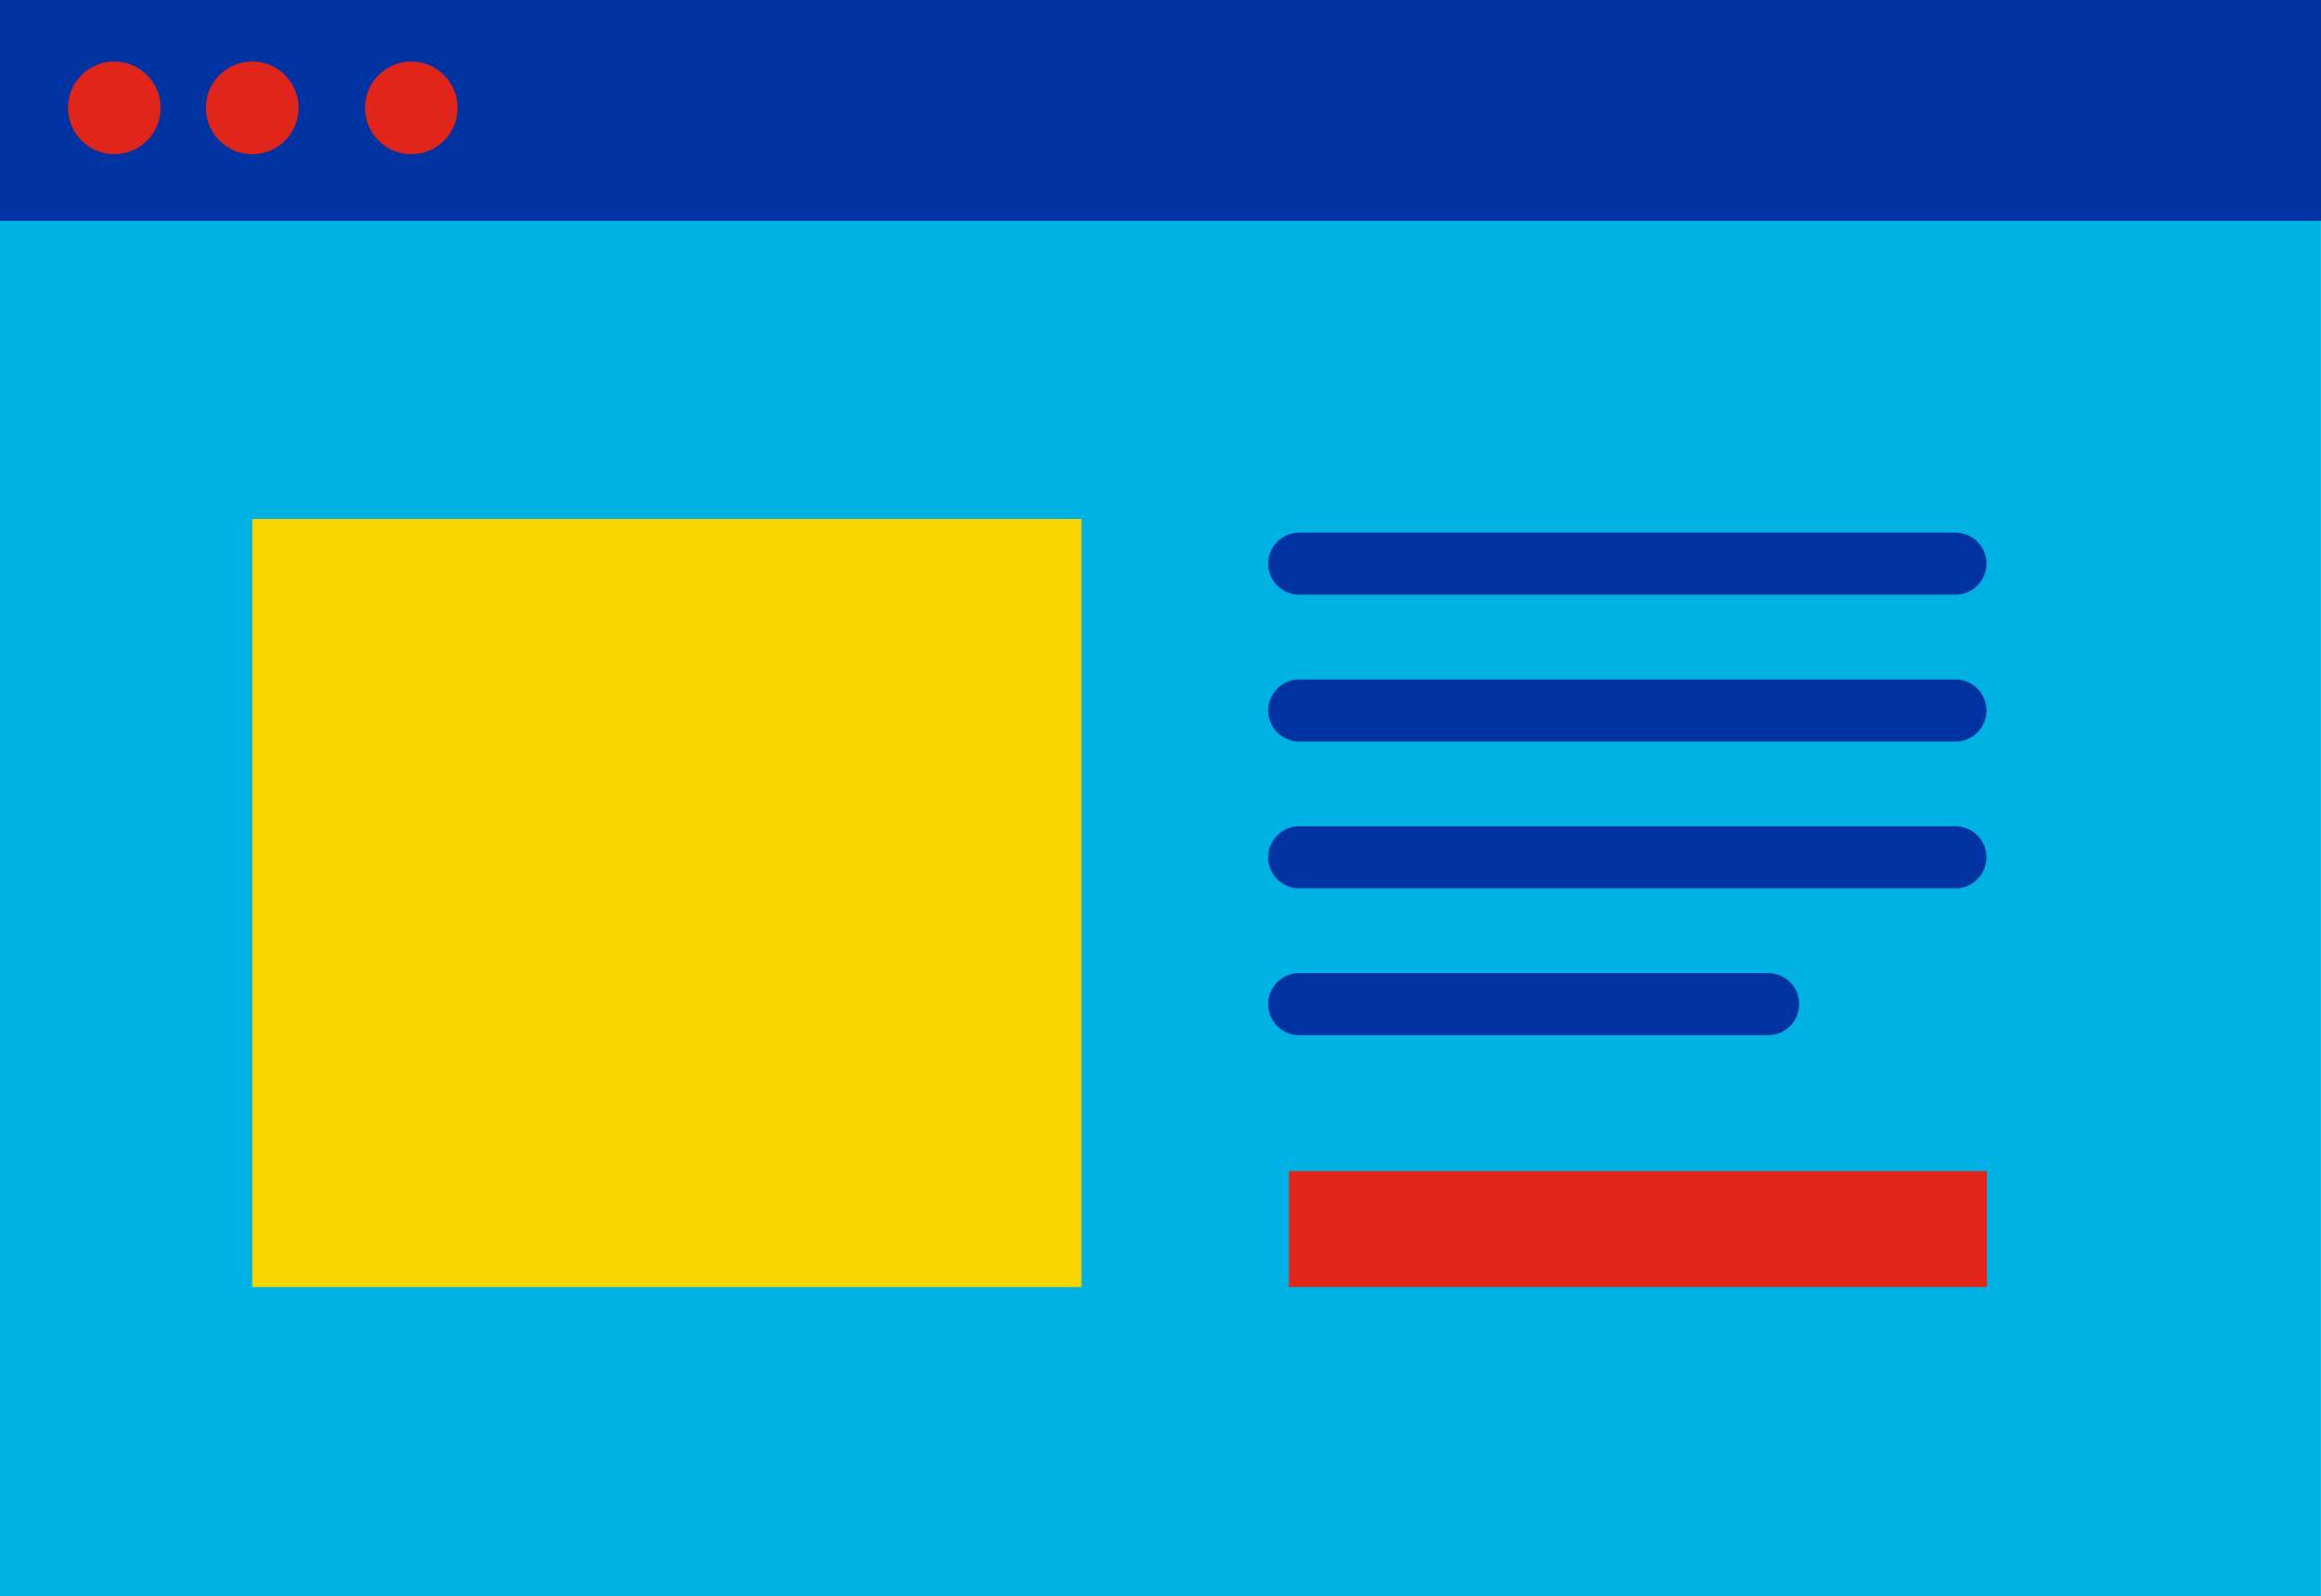 <?xml version="1.0" encoding="UTF-8"?>
<svg id="Layer_2" data-name="Layer 2" xmlns="http://www.w3.org/2000/svg" viewBox="0 0 224.43 154.34">
  <defs>
    <style>
      .cls-1 {
        fill: #f9d500;
      }

      .cls-1, .cls-2, .cls-3, .cls-4 {
        stroke-width: 0px;
      }

      .cls-2 {
        fill: #00b2e3;
      }

      .cls-3 {
        fill: #0033a1;
      }

      .cls-4 {
        fill: #e1251b;
      }

      .cls-5 {
        fill: none;
        stroke: #0033a1;
        stroke-linecap: round;
        stroke-linejoin: round;
        stroke-width: 6px;
      }
    </style>
  </defs>
  <g id="Art">
    <g>
      <rect class="cls-2" x="35.04" y="-35.04" width="154.34" height="224.43" transform="translate(189.38 -35.04) rotate(90)"/>
      <rect class="cls-3" y="0" width="224.43" height="21.35"/>
      <circle class="cls-4" cx="11.05" cy="10.43" r="4.48"/>
      <circle class="cls-4" cx="24.39" cy="10.43" r="4.48"/>
      <circle class="cls-4" cx="39.77" cy="10.43" r="4.48"/>
      <line class="cls-5" x1="125.63" y1="54.5" x2="189.08" y2="54.5"/>
      <line class="cls-5" x1="125.63" y1="68.7" x2="189.08" y2="68.7"/>
      <line class="cls-5" x1="125.63" y1="82.89" x2="189.08" y2="82.89"/>
      <line class="cls-5" x1="125.63" y1="97.09" x2="170.97" y2="97.09"/>
      <rect class="cls-1" x="24.39" y="50.18" width="80.18" height="74.27"/>
      <rect class="cls-4" x="124.63" y="113.23" width="67.5" height="11.21"/>
    </g>
  </g>
</svg>